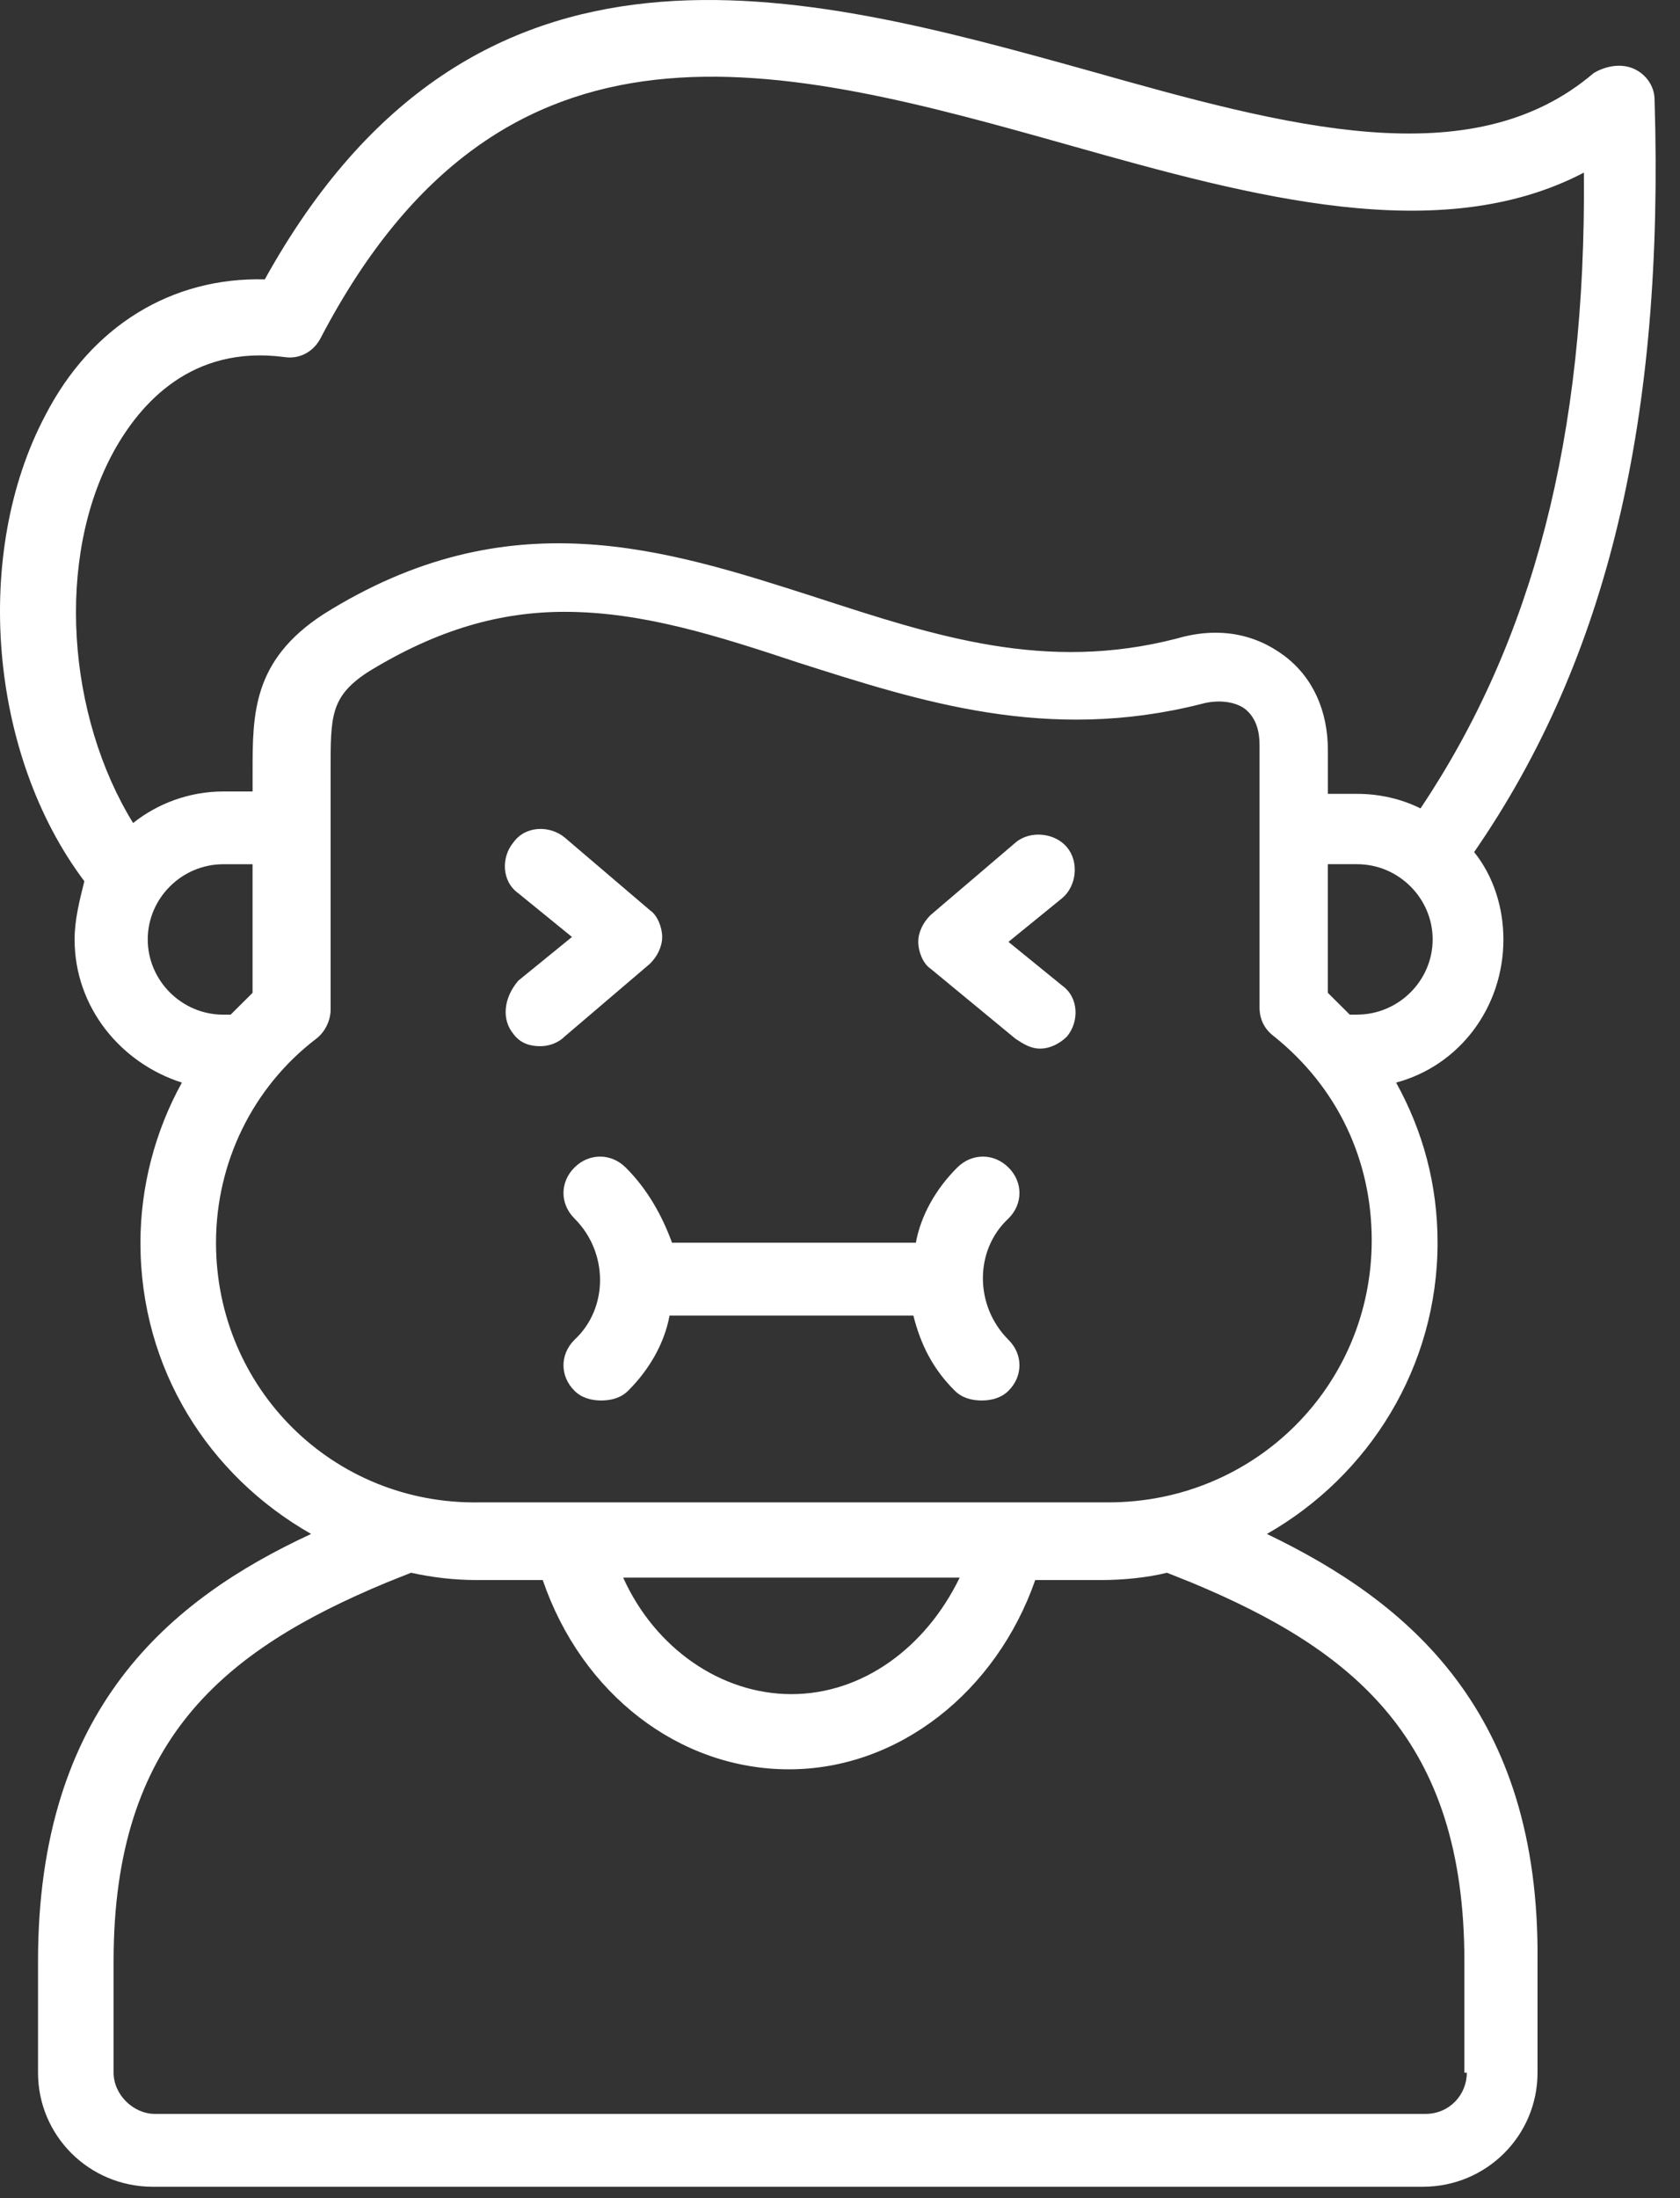 <svg xmlns="http://www.w3.org/2000/svg" width="52" height="68" viewBox="0 0 52 68" fill="none"><rect x="0" y="0" width="52" height="68" fill="#333333" stroke="none"/><g id="Layer 35"><g id="Group"><path id="Vector" d="M39.213 47.453C42.383 45.651 44.496 42.273 44.496 38.445C44.496 36.643 44.044 34.992 43.213 33.49C45.175 32.965 46.534 31.164 46.534 29.061C46.534 28.086 46.232 27.11 45.628 26.359C49.779 20.354 51.515 12.922 51.213 3.087C51.213 2.637 50.911 2.261 50.534 2.112C50.157 1.962 49.704 2.037 49.327 2.261C45.553 5.489 39.818 3.913 33.704 2.186C24.799 -0.291 14.686 -3.068 8.196 8.643C5.328 8.568 2.837 10.069 1.403 12.847C-0.861 17.126 -0.333 23.357 2.611 27.26C2.46 27.86 2.309 28.461 2.309 29.061C2.309 31.164 3.743 32.89 5.63 33.49C4.799 34.992 4.347 36.718 4.347 38.445C4.347 42.349 6.46 45.651 9.63 47.453C5.253 49.48 1.177 52.858 1.177 60.666V64.119C1.177 66.07 2.762 67.647 4.724 67.647H44.044C46.005 67.647 47.59 66.07 47.59 64.119V60.666C47.666 52.934 43.59 49.555 39.213 47.453ZM42.005 31.388H41.779C41.552 31.163 41.326 30.938 41.1 30.713V26.734H42.005C43.288 26.734 44.344 27.785 44.344 29.061C44.344 30.337 43.288 31.387 42.005 31.387V31.388ZM3.516 13.972C4.347 12.471 5.932 10.669 8.799 11.045C9.252 11.12 9.705 10.895 9.932 10.444C15.592 -0.366 24.119 1.962 33.176 4.514C38.761 6.09 44.572 7.667 49.025 5.34C49.1 13.522 47.44 19.829 43.968 25.008C43.364 24.708 42.685 24.558 42.006 24.558H41.101V23.207C41.101 22.006 40.648 20.955 39.743 20.28C38.837 19.604 37.705 19.379 36.422 19.754C32.346 20.805 28.95 19.679 25.252 18.478C20.573 16.976 15.743 15.4 10.007 19.004C7.818 20.43 7.818 22.082 7.818 23.884V24.484H6.913C5.856 24.484 4.875 24.859 4.12 25.46C2.082 22.156 1.705 17.278 3.516 13.974V13.972ZM4.573 29.061C4.573 27.785 5.629 26.735 6.912 26.735H7.817V30.714C7.591 30.939 7.365 31.164 7.138 31.389H6.912C5.629 31.389 4.573 30.339 4.573 29.062V29.061ZM6.686 38.445C6.686 35.968 7.818 33.641 9.78 32.139C10.082 31.914 10.233 31.539 10.233 31.238V23.807C10.233 22.155 10.233 21.555 11.365 20.804C13.554 19.453 15.516 18.927 17.479 18.927C19.894 18.927 22.233 19.677 24.723 20.503C28.497 21.704 32.422 22.981 37.176 21.779C37.705 21.63 38.232 21.704 38.534 21.929C38.911 22.229 38.986 22.679 38.986 23.055V31.163C38.986 31.538 39.137 31.838 39.439 32.064C41.401 33.64 42.458 35.892 42.458 38.369C42.458 42.874 38.835 46.476 34.307 46.476H14.836C10.308 46.551 6.686 42.949 6.686 38.444V38.445ZM29.704 48.804C28.648 50.981 26.685 52.408 24.497 52.408C22.308 52.408 20.27 50.981 19.289 48.804H29.703H29.704ZM45.402 64.118C45.402 64.793 44.873 65.394 44.119 65.394H4.799C4.12 65.394 3.516 64.793 3.516 64.118V60.665C3.516 53.834 6.913 51.056 11.969 48.954L12.723 48.653C13.402 48.803 14.081 48.879 14.761 48.879H16.799C18.007 52.407 21.026 54.734 24.421 54.734C27.817 54.734 30.837 52.332 32.043 48.879H34.082C34.761 48.879 35.516 48.804 36.12 48.653L36.874 48.954C41.93 51.056 45.326 53.834 45.326 60.665V64.118H45.402Z" fill="white"></path><path id="Vector_2" d="M15.893 31.989C16.12 32.289 16.422 32.364 16.724 32.364C16.951 32.364 17.252 32.289 17.478 32.064L20.119 29.812C20.346 29.586 20.496 29.286 20.496 28.986C20.496 28.685 20.346 28.31 20.119 28.16L17.478 25.908C17.026 25.533 16.27 25.533 15.893 26.058C15.516 26.507 15.516 27.259 16.044 27.634L17.704 28.985L16.044 30.336C15.591 30.861 15.515 31.537 15.893 31.987V31.989Z" fill="white"></path><path id="Vector_3" d="M31.44 32.139C31.667 32.288 31.892 32.439 32.194 32.439C32.496 32.439 32.798 32.289 33.025 32.064C33.402 31.614 33.402 30.863 32.874 30.487L31.214 29.137L32.874 27.786C33.327 27.41 33.403 26.659 33.025 26.209C32.648 25.759 31.892 25.683 31.44 26.059L28.799 28.311C28.572 28.537 28.422 28.837 28.422 29.137C28.422 29.438 28.572 29.813 28.799 29.963L31.44 32.141V32.139Z" fill="white"></path><path id="Vector_4" d="M19.366 36.117C18.913 35.667 18.233 35.667 17.781 36.117C17.328 36.567 17.328 37.244 17.781 37.694C18.837 38.744 18.837 40.471 17.781 41.447C17.328 41.897 17.328 42.573 17.781 43.023C18.007 43.249 18.309 43.324 18.611 43.324C18.913 43.324 19.215 43.249 19.442 43.023C20.121 42.348 20.574 41.522 20.724 40.697H28.271C28.498 41.598 28.875 42.348 29.554 43.023C29.781 43.249 30.083 43.324 30.385 43.324C30.687 43.324 30.988 43.249 31.215 43.023C31.668 42.573 31.668 41.897 31.215 41.447C30.159 40.396 30.159 38.669 31.215 37.694C31.668 37.244 31.668 36.567 31.215 36.117C30.763 35.667 30.083 35.667 29.63 36.117C28.951 36.793 28.498 37.619 28.348 38.444H20.801C20.499 37.618 20.047 36.793 19.366 36.117H19.366Z" fill="white"></path></g></g></svg>